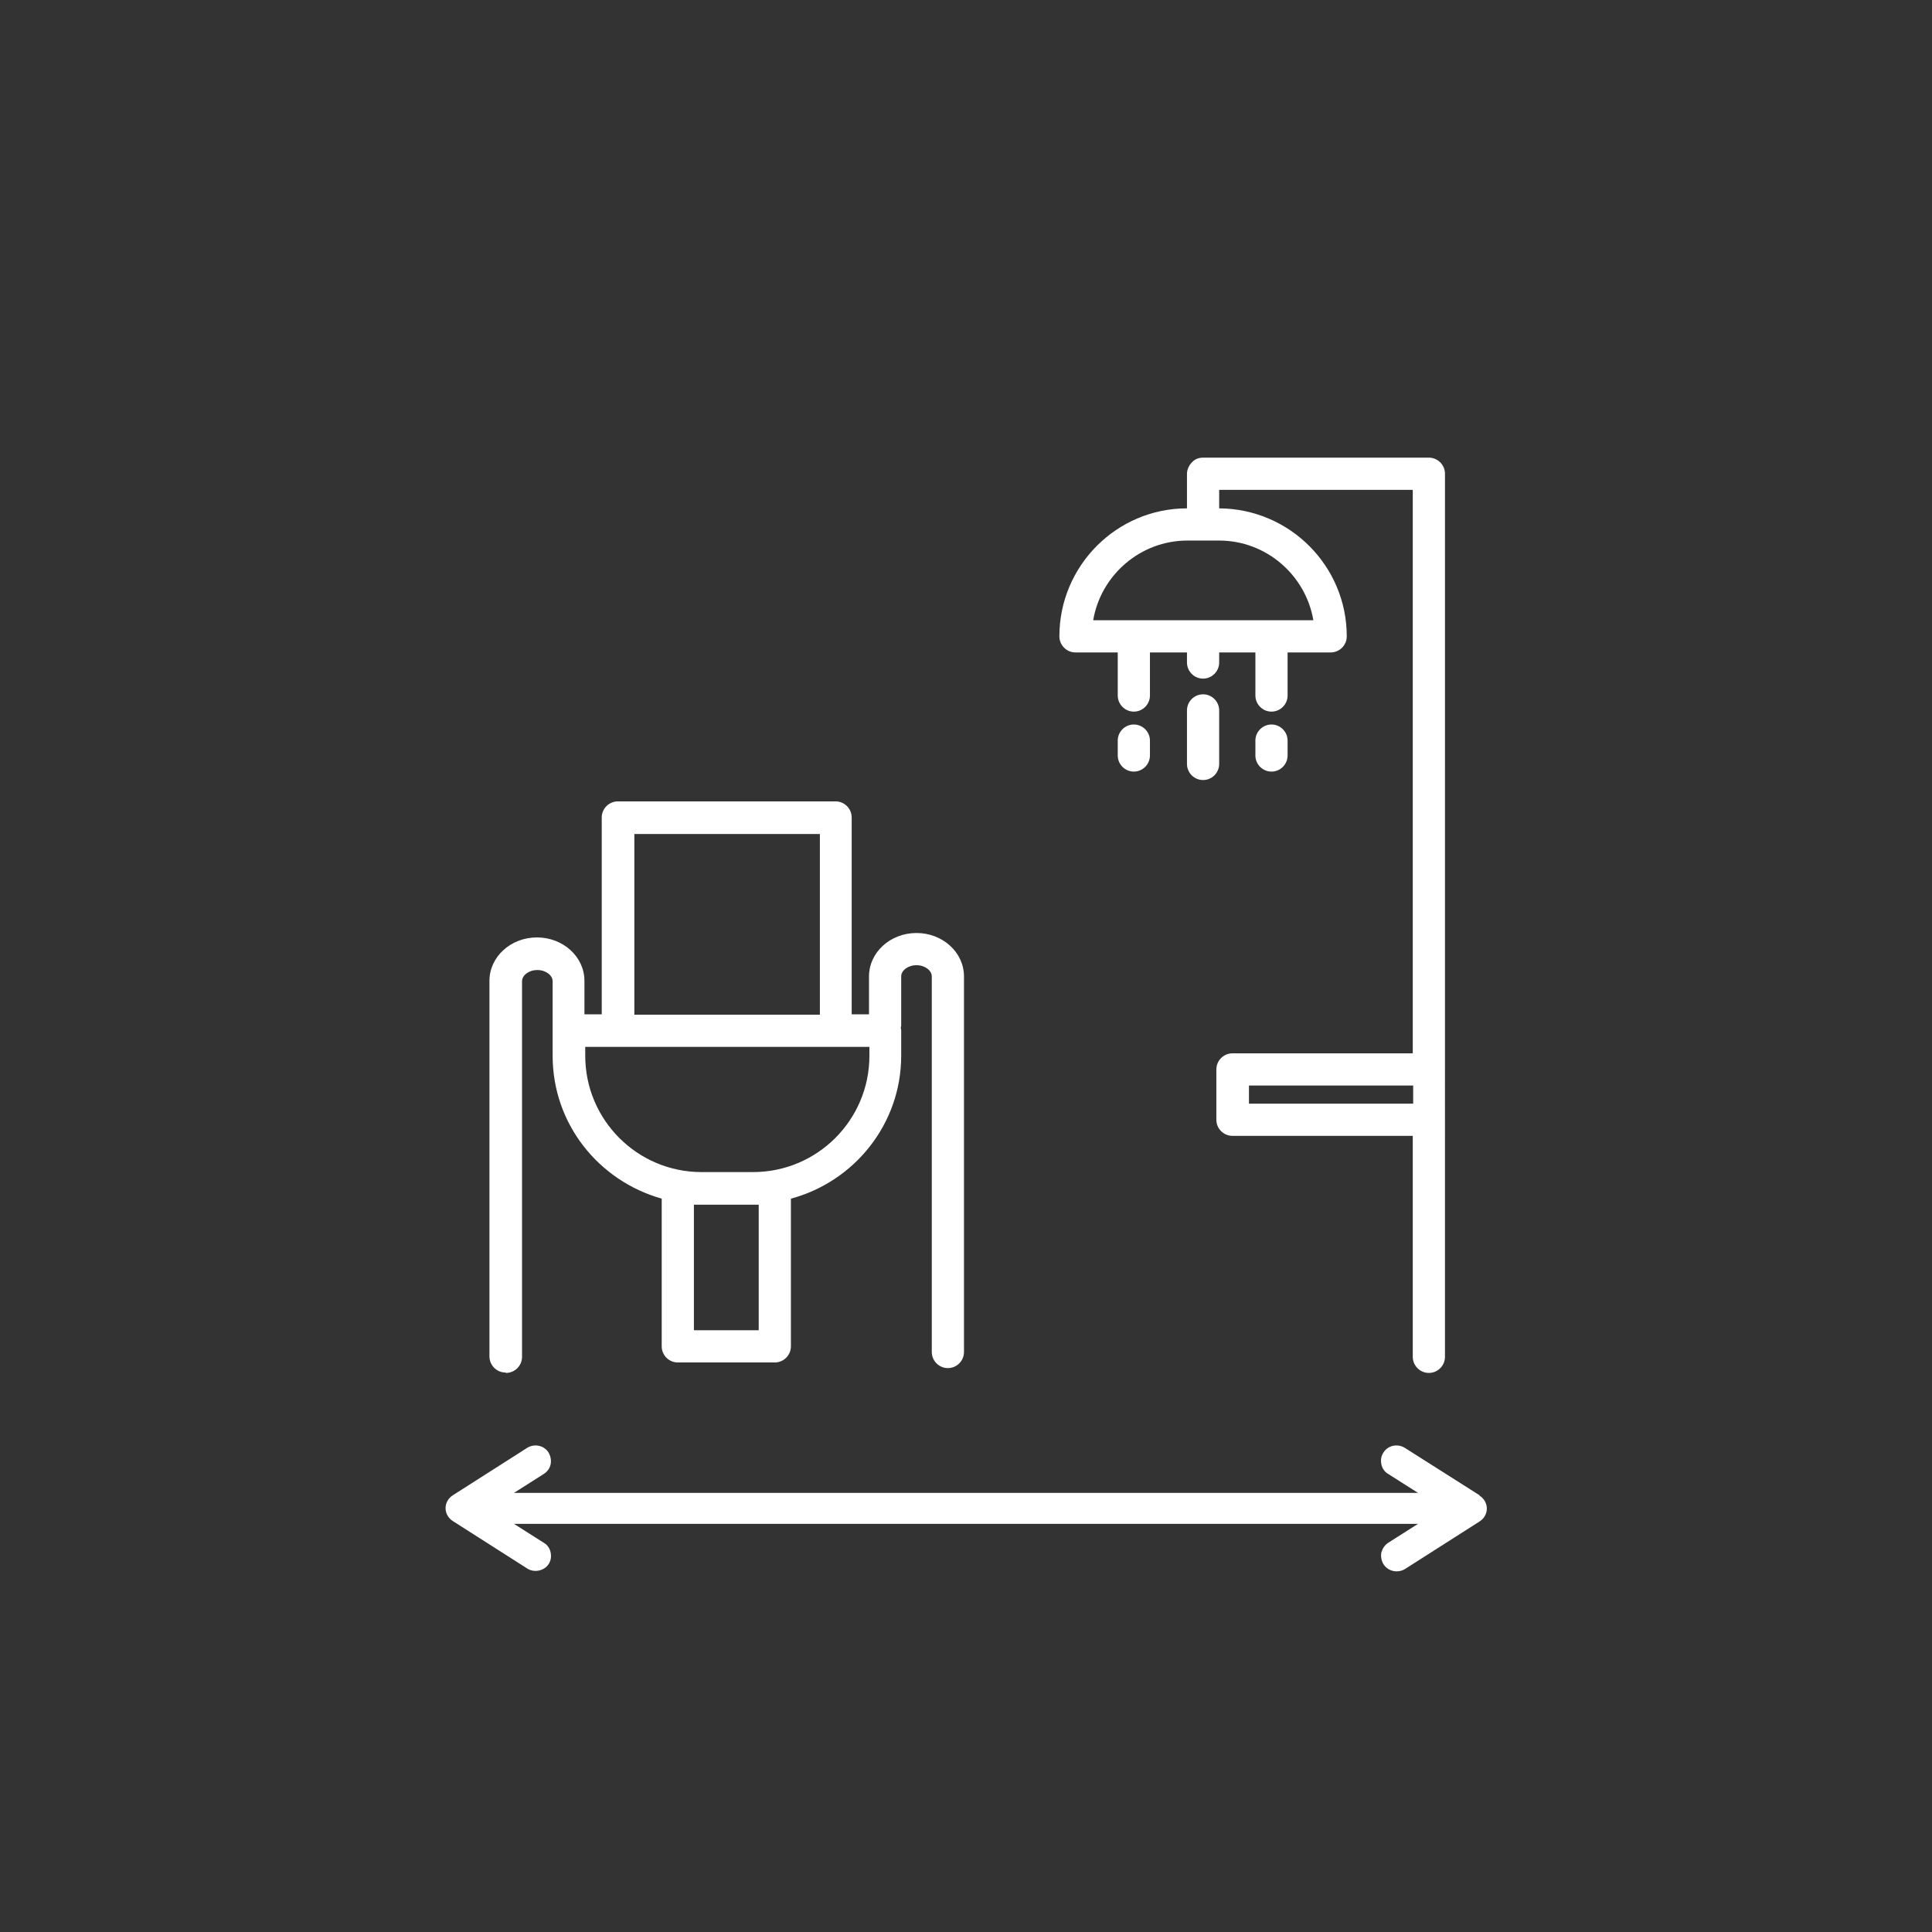 <?xml version="1.0" encoding="UTF-8"?>
<svg id="a" data-name="Layer 1" xmlns="http://www.w3.org/2000/svg" width="48" height="48" viewBox="0 0 48 48">
  <rect x="0" y="0" width="48" height="48" fill="#333333" stroke="none"/>
  <path d="M28.17,18c-.22,0-.4.18-.4.4v.37c0,.22.18.4.4.4s.4-.18.4-.4v-.37c0-.22-.18-.4-.4-.4Z" fill="#fff"/>
  <path d="M31.99,18.77v-.37c0-.22-.18-.4-.4-.4s-.4.18-.4.4v.37c0,.22.18.4.4.4s.4-.18.4-.4Z" fill="#fff"/>
  <path d="M30.29,17.65c0-.22-.18-.4-.4-.4s-.4.18-.4.4v1.33c0,.22.18.4.4.4s.4-.18.4-.4v-1.33Z" fill="#fff"/>
  <path d="M26.72,16.21h1.05v1.07c0,.22.18.4.4.4s.4-.18.4-.4v-1.07h.92v.25c0,.22.18.4.4.4s.4-.18.4-.4v-.25h.9v1.07c0,.22.18.4.4.4s.4-.18.4-.4v-1.07h1.07c.22,0,.4-.18.4-.4,0-1.75-1.42-3.17-3.17-3.18v-.46s4.81,0,4.81,0v14h-4.48c-.22,0-.4.18-.4.4v1.25c0,.22.18.4.4.4h4.48v5.49c0,.22.18.4.4.4s.4-.18.4-.4V11.77c0-.22-.18-.4-.4-.4h-5.61c-.11,0-.21.04-.28.12-.07.07-.12.18-.12.28v.86c-1.75,0-3.17,1.43-3.17,3.18,0,.22.18.4.4.4ZM31.03,27.42v-.45h4.08v.45h-4.08ZM29.5,13.43h.79c1.17,0,2.15.86,2.34,1.98h-5.47c.19-1.12,1.17-1.98,2.34-1.98Z" fill="#fff"/>
  <path d="M36.76,37.15l-1.86-1.18c-.18-.11-.42-.06-.53.12-.06.09-.07.19-.05.29.02.1.08.19.17.24l.74.47H12.77l.74-.47c.09-.06.15-.14.17-.24.02-.1,0-.2-.05-.29-.11-.18-.35-.23-.53-.12l-1.85,1.18c-.11.07-.18.19-.18.32s.07.25.18.32l1.85,1.18c.17.11.42.06.53-.11.06-.09.07-.19.05-.29-.02-.1-.08-.19-.17-.24l-.74-.47h22.46l-.74.47c-.09.06-.14.14-.17.24-.02.1,0,.2.05.29.07.11.19.18.33.18.07,0,.15-.02.21-.06l1.85-1.18c.11-.07.18-.19.18-.32s-.07-.25-.18-.32Z" fill="#fff"/>
  <path d="M12.57,34.11c.22,0,.4-.18.4-.4v-9.33c0-.15.17-.28.38-.28s.38.13.38.28v1.21s0,.01,0,.02c0,0,0,0,0,0v.62c0,1.7,1.15,3.11,2.71,3.55v3.67c0,.22.18.4.4.4h2.41c.22,0,.4-.18.4-.4v-3.67c1.57-.42,2.74-1.85,2.74-3.55v-.62s0-.04-.01-.07c0-.02.01-.04.01-.07v-1.21c0-.15.17-.28.38-.28s.38.13.38.28v9.33c0,.22.18.4.4.4s.4-.18.4-.4v-9.33c0-.6-.53-1.08-1.18-1.08s-1.18.48-1.18,1.08v.94h-.43v-4.89c0-.22-.18-.4-.4-.4h-5.41c-.22,0-.4.18-.4.4v4.89h-.43v-.83c0-.6-.53-1.08-1.18-1.08s-1.18.48-1.18,1.08v9.33c0,.22.18.4.4.4ZM18.85,29.93v3.12h-1.61v-3.12h1.61ZM15.76,20.72h4.61v4.49h-4.61v-4.49ZM14.53,26.01h7.07v.22c0,1.6-1.3,2.89-2.89,2.89h-1.28c-1.6,0-2.89-1.3-2.89-2.89v-.22Z" fill="#fff"/>
</svg>